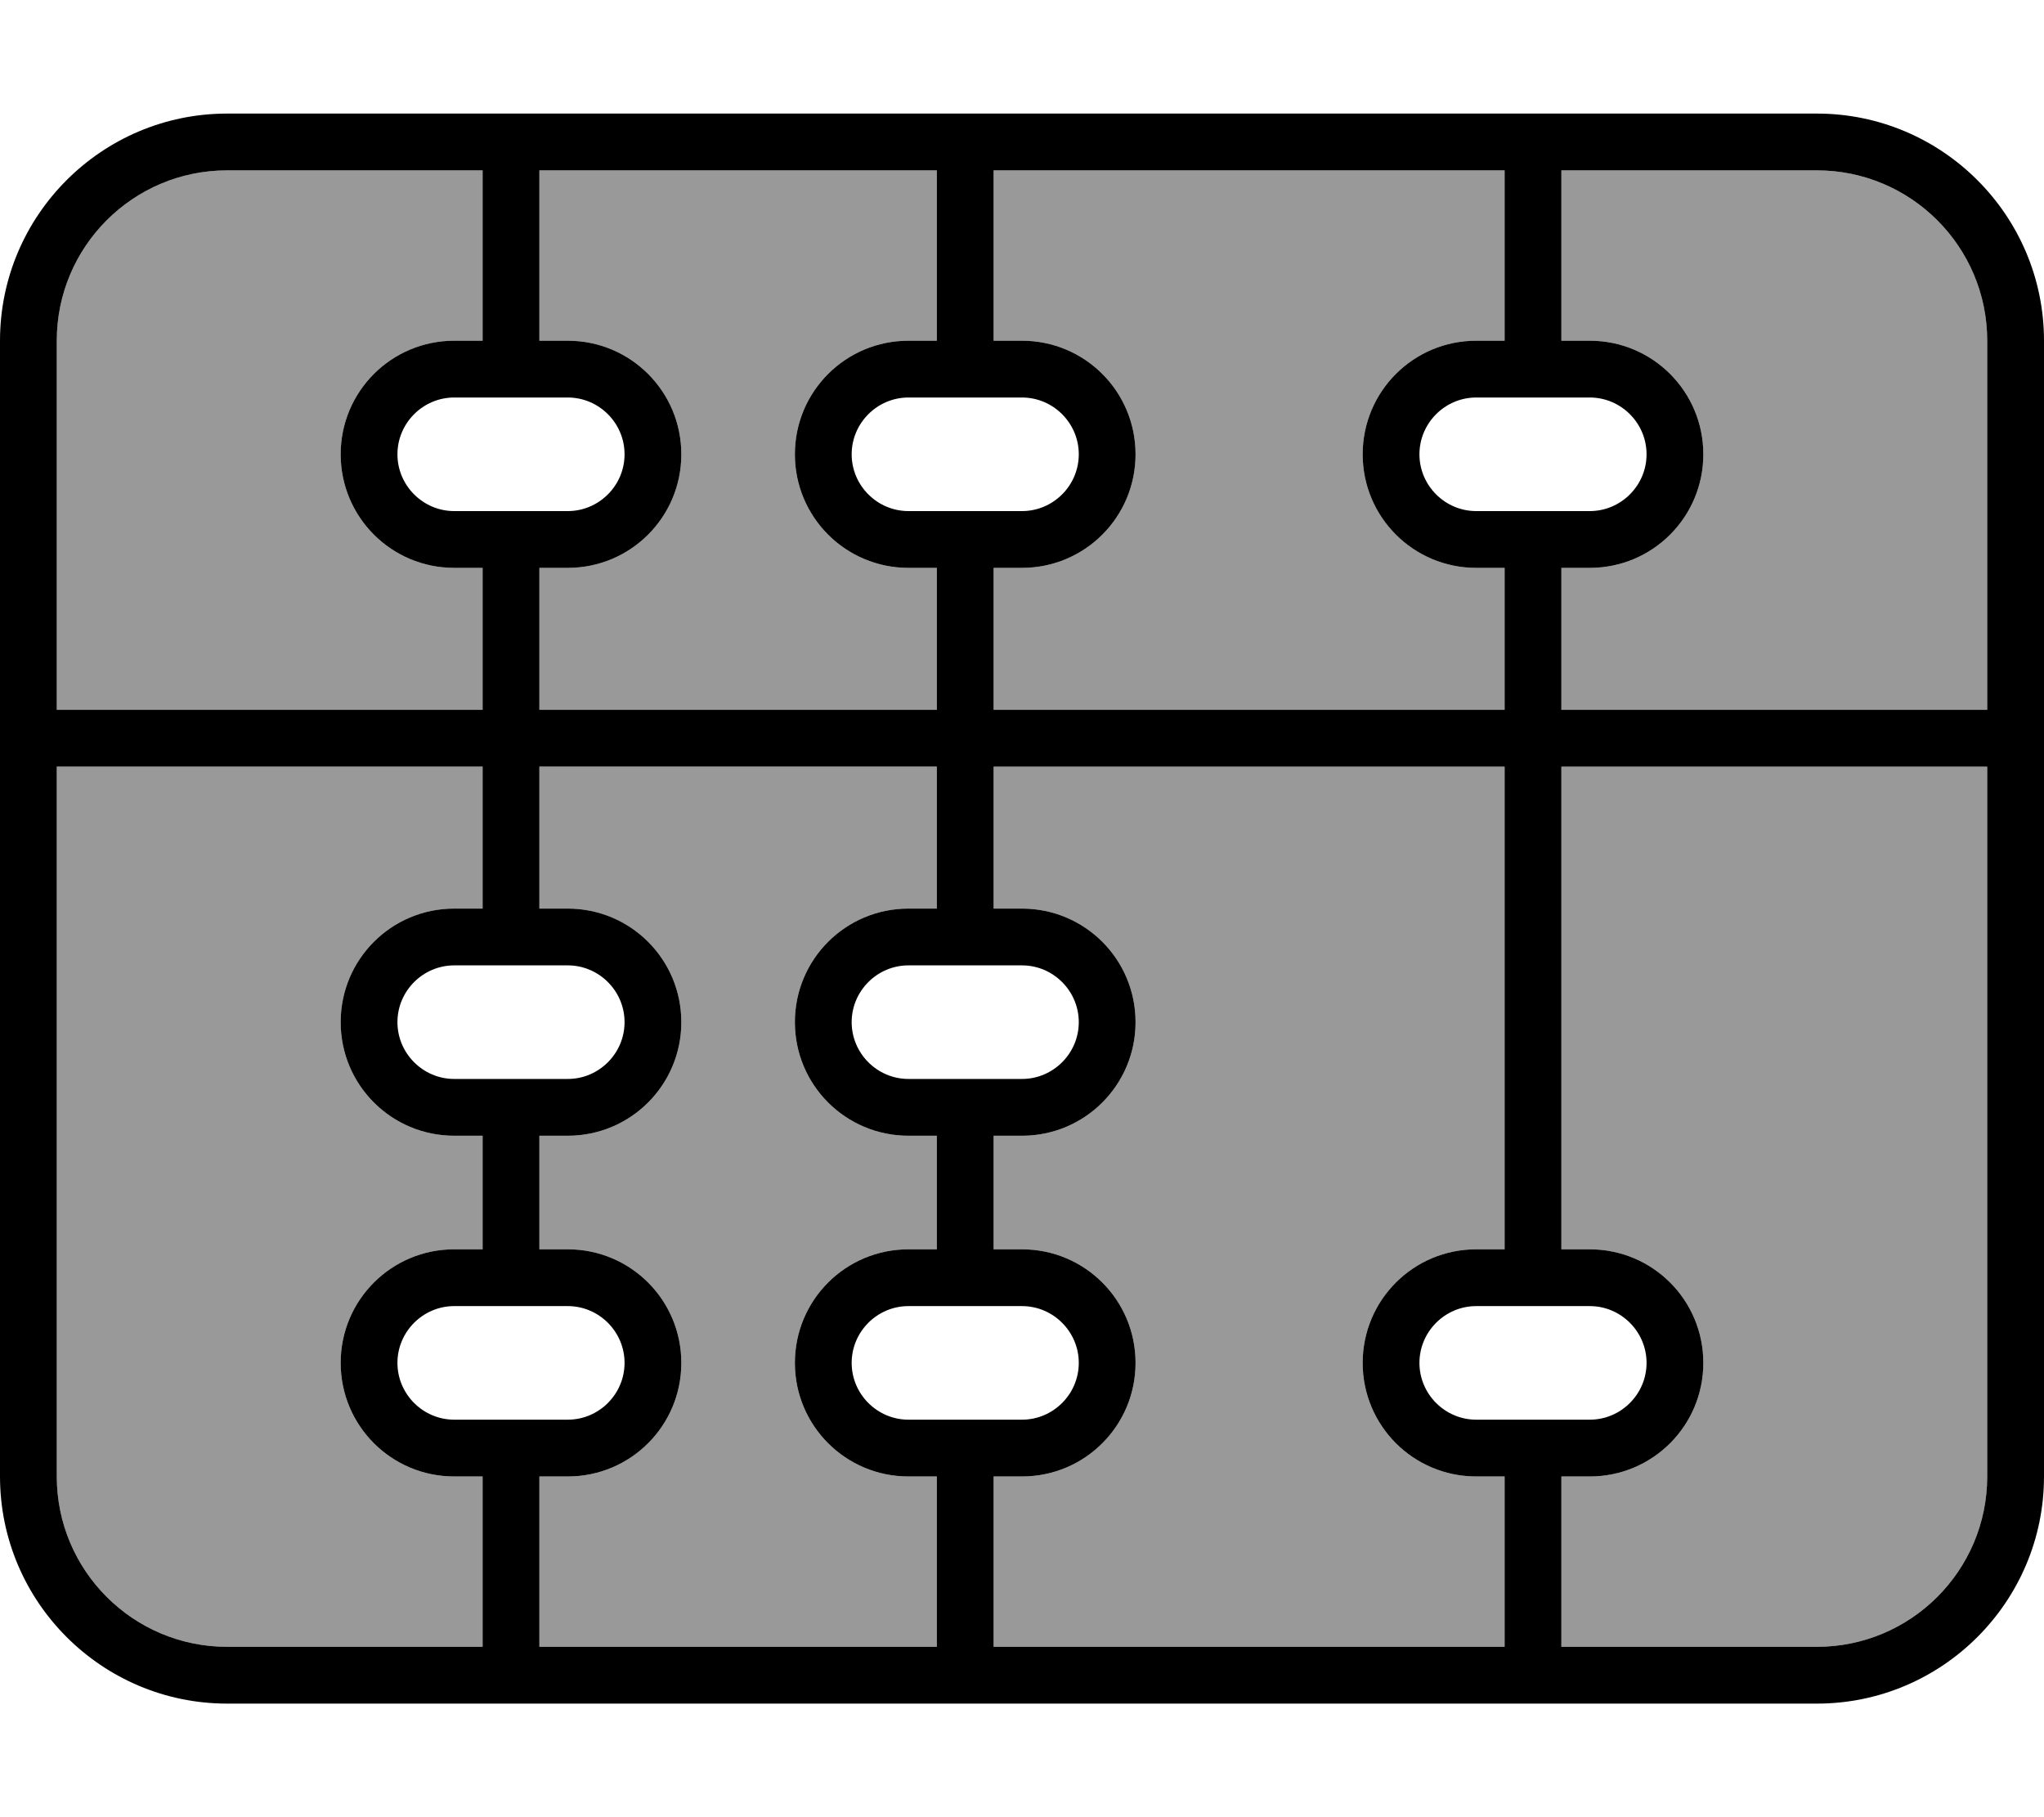 <svg xmlns="http://www.w3.org/2000/svg" viewBox="0 0 576 512"><!--! Font Awesome Pro 6.7.2 by @fontawesome - https://fontawesome.com License - https://fontawesome.com/license (Commercial License) Copyright 2024 Fonticons, Inc. --><defs><style>.fa-secondary{opacity:.4}</style></defs><path class="fa-secondary" d="M16 96l0 104 120 0 0-40-8 0c-17.7 0-32-14.3-32-32s14.3-32 32-32l8 0 0-48L64 48C37.5 48 16 69.5 16 96zm0 120l0 200c0 26.5 21.5 48 48 48l72 0 0-48-8 0c-17.7 0-32-14.3-32-32s14.3-32 32-32l8 0 0-32-8 0c-17.7 0-32-14.3-32-32s14.3-32 32-32l8 0 0-40L16 216zM152 48l0 48 8 0c17.7 0 32 14.3 32 32s-14.3 32-32 32l-8 0 0 40 112 0 0-40-8 0c-17.7 0-32-14.3-32-32s14.3-32 32-32l8 0 0-48L152 48zm0 168l0 40 8 0c17.7 0 32 14.3 32 32s-14.3 32-32 32l-8 0 0 32 8 0c17.7 0 32 14.3 32 32s-14.3 32-32 32l-8 0 0 48 112 0 0-48-8 0c-17.7 0-32-14.3-32-32s14.3-32 32-32l8 0 0-32-8 0c-17.7 0-32-14.3-32-32s14.3-32 32-32l8 0 0-40-112 0zM280 48l0 48 8 0c17.7 0 32 14.3 32 32s-14.3 32-32 32l-8 0 0 40 144 0 0-40-8 0c-17.7 0-32-14.3-32-32s14.3-32 32-32l8 0 0-48L280 48zm0 168l0 40 8 0c17.7 0 32 14.3 32 32s-14.3 32-32 32l-8 0 0 32 8 0c17.7 0 32 14.3 32 32s-14.3 32-32 32l-8 0 0 48 144 0 0-48-8 0c-17.7 0-32-14.3-32-32s14.3-32 32-32l8 0 0-136-144 0zM440 48l0 48 8 0c17.7 0 32 14.3 32 32s-14.3 32-32 32l-8 0 0 40 120 0 0-104c0-26.5-21.5-48-48-48l-72 0zm0 168l0 136 8 0c17.7 0 32 14.3 32 32s-14.3 32-32 32l-8 0 0 48 72 0c26.5 0 48-21.5 48-48l0-200-120 0z"/><path class="fa-primary" d="M440 48l0 48 8 0c17.7 0 32 14.3 32 32s-14.3 32-32 32l-8 0 0 40 120 0 0-104c0-26.5-21.5-48-48-48l-72 0zM416 160c-17.7 0-32-14.3-32-32s14.3-32 32-32l8 0 0-48L280 48l0 48 8 0c17.7 0 32 14.3 32 32s-14.3 32-32 32l-8 0 0 40 144 0 0-40-8 0zM264 96l0-48L152 48l0 48 8 0c17.7 0 32 14.3 32 32s-14.3 32-32 32l-8 0 0 40 112 0 0-40-8 0c-17.7 0-32-14.3-32-32s14.3-32 32-32l8 0zM128 160c-17.7 0-32-14.3-32-32s14.3-32 32-32l8 0 0-48L64 48C37.5 48 16 69.5 16 96l0 104 120 0 0-40-8 0zM144 32l128 0 160 0 80 0c35.3 0 64 28.7 64 64l0 112 0 208c0 35.3-28.7 64-64 64l-80 0-160 0-128 0-80 0c-35.3 0-64-28.7-64-64L0 208 0 96C0 60.7 28.7 32 64 32l80 0zM16 216l0 200c0 26.5 21.5 48 48 48l72 0 0-48-8 0c-17.7 0-32-14.3-32-32s14.3-32 32-32l8 0 0-32-8 0c-17.7 0-32-14.3-32-32s14.3-32 32-32l8 0 0-40L16 216zM152 464l112 0 0-48-8 0c-17.7 0-32-14.3-32-32s14.3-32 32-32l8 0 0-32-8 0c-17.7 0-32-14.3-32-32s14.3-32 32-32l8 0 0-40-112 0 0 40 8 0c17.7 0 32 14.3 32 32s-14.3 32-32 32l-8 0 0 32 8 0c17.7 0 32 14.3 32 32s-14.3 32-32 32l-8 0 0 48zm128-48l0 48 144 0 0-48-8 0c-17.7 0-32-14.3-32-32s14.3-32 32-32l8 0 0-136-144 0 0 40 8 0c17.7 0 32 14.3 32 32s-14.3 32-32 32l-8 0 0 32 8 0c17.7 0 32 14.3 32 32s-14.3 32-32 32l-8 0zm160-64l8 0c17.7 0 32 14.3 32 32s-14.3 32-32 32l-8 0 0 48 72 0c26.5 0 48-21.5 48-48l0-200-120 0 0 136zM128 112c-8.8 0-16 7.2-16 16s7.2 16 16 16l32 0c8.8 0 16-7.2 16-16s-7.2-16-16-16l-32 0zM112 288c0 8.8 7.2 16 16 16l32 0c8.8 0 16-7.2 16-16s-7.2-16-16-16l-32 0c-8.8 0-16 7.2-16 16zm16 80c-8.8 0-16 7.2-16 16s7.2 16 16 16l32 0c8.8 0 16-7.2 16-16s-7.2-16-16-16l-32 0zM240 128c0 8.8 7.2 16 16 16l32 0c8.8 0 16-7.2 16-16s-7.2-16-16-16l-32 0c-8.8 0-16 7.2-16 16zm16 144c-8.8 0-16 7.2-16 16s7.2 16 16 16l32 0c8.8 0 16-7.2 16-16s-7.2-16-16-16l-32 0zM240 384c0 8.8 7.2 16 16 16l32 0c8.8 0 16-7.2 16-16s-7.2-16-16-16l-32 0c-8.8 0-16 7.2-16 16zM416 112c-8.8 0-16 7.2-16 16s7.2 16 16 16l32 0c8.8 0 16-7.2 16-16s-7.2-16-16-16l-32 0zM400 384c0 8.8 7.2 16 16 16l32 0c8.8 0 16-7.2 16-16s-7.2-16-16-16l-32 0c-8.8 0-16 7.2-16 16z"/></svg>